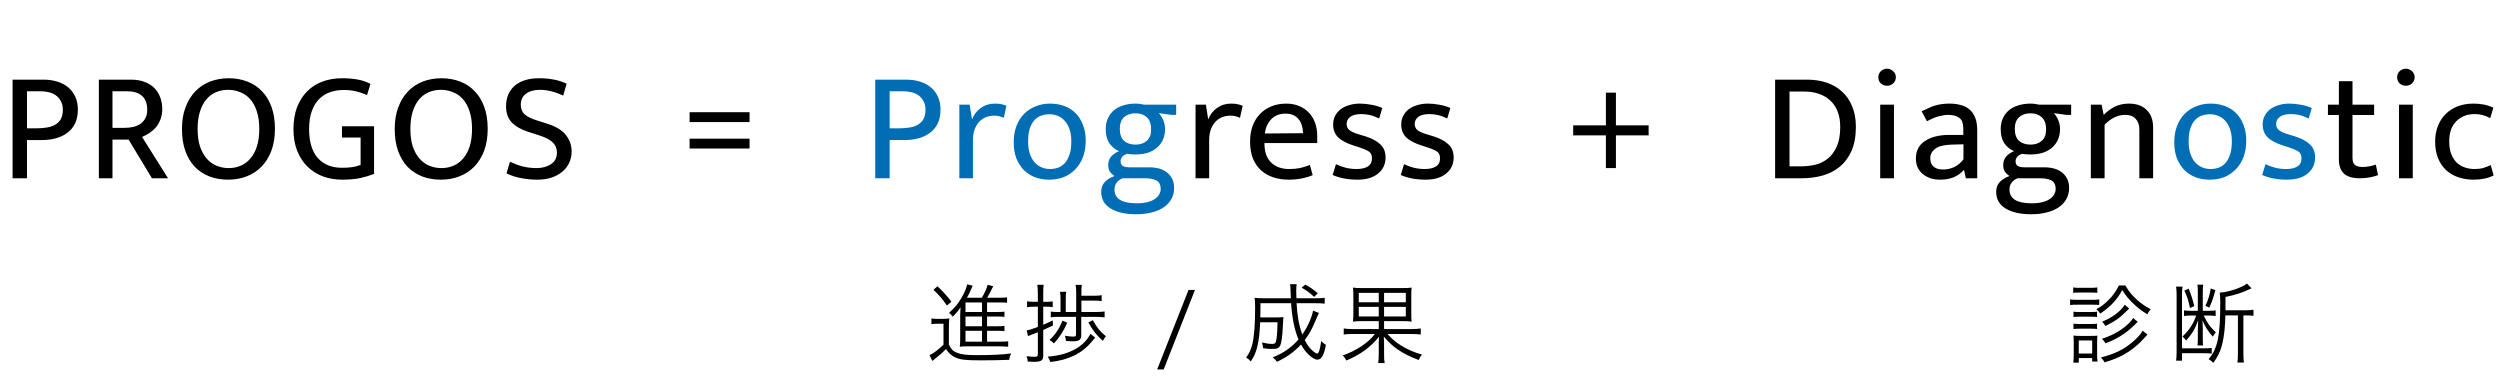 <svg width="575" height="89" viewBox="0 0 575 89" fill="none" xmlns="http://www.w3.org/2000/svg">
<path d="M2.896 18.32H10.024C11.2 18.32 12.268 18.476 13.228 18.788C14.188 19.076 15.016 19.52 15.712 20.12C16.408 20.696 16.948 21.416 17.332 22.28C17.716 23.12 17.908 24.092 17.908 25.196C17.908 26.396 17.704 27.44 17.296 28.328C16.888 29.192 16.312 29.912 15.568 30.488C14.824 31.064 13.948 31.496 12.94 31.784C11.932 32.072 10.816 32.216 9.592 32.216H6.208V41H2.896V18.32ZM6.208 29.516H8.26C9.148 29.516 9.976 29.456 10.744 29.336C11.512 29.216 12.16 29 12.688 28.688C13.24 28.376 13.672 27.944 13.984 27.392C14.296 26.816 14.452 26.096 14.452 25.232C14.452 24.44 14.296 23.78 13.984 23.252C13.696 22.7 13.312 22.256 12.832 21.92C12.352 21.584 11.8 21.344 11.176 21.2C10.552 21.056 9.916 20.984 9.268 20.984H6.208V29.516ZM22.739 18.32H30.119C31.295 18.32 32.327 18.488 33.215 18.824C34.127 19.16 34.883 19.628 35.483 20.228C36.083 20.828 36.539 21.548 36.851 22.388C37.163 23.204 37.319 24.104 37.319 25.088C37.319 25.952 37.187 26.732 36.923 27.428C36.659 28.124 36.311 28.736 35.879 29.264C35.447 29.768 34.943 30.212 34.367 30.596C33.815 30.956 33.251 31.256 32.675 31.496L38.651 41H34.943L29.579 32.108H25.871V41H22.739V18.32ZM25.871 29.408H28.607C29.351 29.408 30.035 29.336 30.659 29.192C31.307 29.024 31.859 28.784 32.315 28.472C32.795 28.136 33.167 27.704 33.431 27.176C33.719 26.648 33.863 26.012 33.863 25.268C33.863 23.804 33.455 22.724 32.639 22.028C31.847 21.332 30.683 20.984 29.147 20.984H25.871V29.408ZM52.615 17.996C54.151 17.996 55.567 18.248 56.863 18.752C58.159 19.232 59.275 19.964 60.211 20.948C61.171 21.908 61.915 23.12 62.443 24.584C62.971 26.024 63.235 27.716 63.235 29.66C63.235 31.556 62.959 33.236 62.407 34.7C61.855 36.14 61.099 37.352 60.139 38.336C59.179 39.32 58.039 40.064 56.719 40.568C55.423 41.072 54.007 41.324 52.471 41.324C50.935 41.324 49.519 41.084 48.223 40.604C46.927 40.1 45.799 39.368 44.839 38.408C43.903 37.424 43.171 36.212 42.643 34.772C42.115 33.308 41.851 31.604 41.851 29.66C41.851 27.764 42.127 26.096 42.679 24.656C43.231 23.192 43.987 21.968 44.947 20.984C45.907 20 47.035 19.256 48.331 18.752C49.651 18.248 51.079 17.996 52.615 17.996ZM45.451 29.66C45.451 31.196 45.631 32.528 45.991 33.656C46.375 34.784 46.891 35.72 47.539 36.464C48.187 37.208 48.943 37.76 49.807 38.12C50.695 38.48 51.631 38.66 52.615 38.66C53.599 38.66 54.511 38.48 55.351 38.12C56.215 37.76 56.959 37.208 57.583 36.464C58.231 35.72 58.735 34.784 59.095 33.656C59.455 32.528 59.635 31.196 59.635 29.66C59.635 28.076 59.443 26.72 59.059 25.592C58.699 24.464 58.195 23.54 57.547 22.82C56.899 22.076 56.131 21.536 55.243 21.2C54.379 20.84 53.455 20.66 52.471 20.66C51.487 20.66 50.563 20.84 49.699 21.2C48.835 21.56 48.091 22.112 47.467 22.856C46.843 23.6 46.351 24.536 45.991 25.664C45.631 26.792 45.451 28.124 45.451 29.66ZM78.655 17.996C79.975 17.996 81.163 18.092 82.219 18.284C83.299 18.476 84.295 18.812 85.207 19.292L84.415 21.884C83.527 21.476 82.651 21.176 81.787 20.984C80.947 20.792 80.035 20.696 79.051 20.696C77.995 20.696 76.987 20.852 76.027 21.164C75.067 21.476 74.215 21.992 73.471 22.712C72.751 23.408 72.175 24.332 71.743 25.484C71.311 26.612 71.095 28.016 71.095 29.696C71.095 32.6 71.755 34.808 73.075 36.32C74.395 37.832 76.255 38.588 78.655 38.588C79.567 38.588 80.347 38.54 80.995 38.444C81.667 38.348 82.315 38.18 82.939 37.94V31.64H78.655V29.048H86.035V39.992C85.075 40.376 84.007 40.7 82.831 40.964C81.655 41.204 80.263 41.324 78.655 41.324C77.095 41.324 75.631 41.072 74.263 40.568C72.919 40.064 71.743 39.32 70.735 38.336C69.727 37.352 68.935 36.14 68.359 34.7C67.783 33.26 67.495 31.592 67.495 29.696C67.495 27.8 67.771 26.12 68.323 24.656C68.899 23.192 69.679 21.968 70.663 20.984C71.647 20 72.823 19.256 74.191 18.752C75.559 18.248 77.047 17.996 78.655 17.996ZM101.549 17.996C103.085 17.996 104.501 18.248 105.797 18.752C107.093 19.232 108.209 19.964 109.145 20.948C110.105 21.908 110.849 23.12 111.377 24.584C111.905 26.024 112.169 27.716 112.169 29.66C112.169 31.556 111.893 33.236 111.341 34.7C110.789 36.14 110.033 37.352 109.073 38.336C108.113 39.32 106.973 40.064 105.653 40.568C104.357 41.072 102.941 41.324 101.405 41.324C99.869 41.324 98.453 41.084 97.157 40.604C95.861 40.1 94.733 39.368 93.773 38.408C92.837 37.424 92.105 36.212 91.577 34.772C91.049 33.308 90.785 31.604 90.785 29.66C90.785 27.764 91.061 26.096 91.613 24.656C92.165 23.192 92.921 21.968 93.881 20.984C94.841 20 95.969 19.256 97.265 18.752C98.585 18.248 100.013 17.996 101.549 17.996ZM94.385 29.66C94.385 31.196 94.565 32.528 94.925 33.656C95.309 34.784 95.825 35.72 96.473 36.464C97.121 37.208 97.877 37.76 98.741 38.12C99.629 38.48 100.565 38.66 101.549 38.66C102.533 38.66 103.445 38.48 104.285 38.12C105.149 37.76 105.893 37.208 106.517 36.464C107.165 35.72 107.669 34.784 108.029 33.656C108.389 32.528 108.569 31.196 108.569 29.66C108.569 28.076 108.377 26.72 107.993 25.592C107.633 24.464 107.129 23.54 106.481 22.82C105.833 22.076 105.065 21.536 104.177 21.2C103.313 20.84 102.389 20.66 101.405 20.66C100.421 20.66 99.497 20.84 98.633 21.2C97.769 21.56 97.025 22.112 96.401 22.856C95.777 23.6 95.285 24.536 94.925 25.664C94.565 26.792 94.385 28.124 94.385 29.66ZM124.061 17.996C125.165 17.996 126.233 18.092 127.265 18.284C128.297 18.452 129.317 18.776 130.325 19.256L129.533 21.992C128.501 21.512 127.565 21.176 126.725 20.984C125.909 20.768 125.069 20.66 124.205 20.66C122.837 20.66 121.757 20.96 120.965 21.56C120.173 22.16 119.777 23 119.777 24.08C119.777 24.992 120.065 25.724 120.641 26.276C121.241 26.828 122.213 27.308 123.557 27.716L125.825 28.436C127.889 29.084 129.341 29.972 130.181 31.1C131.045 32.204 131.477 33.452 131.477 34.844C131.477 35.828 131.273 36.728 130.865 37.544C130.481 38.336 129.929 39.02 129.209 39.596C128.513 40.148 127.685 40.58 126.725 40.892C125.765 41.18 124.709 41.324 123.557 41.324C122.405 41.324 121.229 41.216 120.029 41C118.853 40.808 117.677 40.436 116.501 39.884L117.293 37.184C118.325 37.688 119.333 38.06 120.317 38.3C121.301 38.54 122.333 38.66 123.413 38.66C124.709 38.66 125.813 38.36 126.725 37.76C127.637 37.16 128.093 36.272 128.093 35.096C128.093 34.664 128.021 34.268 127.877 33.908C127.757 33.524 127.529 33.164 127.193 32.828C126.881 32.492 126.449 32.18 125.897 31.892C125.345 31.604 124.649 31.328 123.809 31.064L121.541 30.344C119.885 29.816 118.613 29.096 117.725 28.184C116.837 27.272 116.393 26.036 116.393 24.476C116.393 22.484 117.041 20.912 118.337 19.76C119.657 18.584 121.565 17.996 124.061 17.996Z" fill="black"/>
<path d="M172.396 31.892V34.16H158.608V31.892H172.396ZM172.396 25.808V28.076H158.608V25.808H172.396Z" fill="black"/>
<path d="M201.306 18.32H208.434C209.61 18.32 210.678 18.476 211.638 18.788C212.598 19.076 213.426 19.52 214.122 20.12C214.818 20.696 215.358 21.416 215.742 22.28C216.126 23.12 216.318 24.092 216.318 25.196C216.318 26.396 216.114 27.44 215.706 28.328C215.298 29.192 214.722 29.912 213.978 30.488C213.234 31.064 212.358 31.496 211.35 31.784C210.342 32.072 209.226 32.216 208.002 32.216H204.618V41H201.306V18.32ZM204.618 29.516H206.67C207.558 29.516 208.386 29.456 209.154 29.336C209.922 29.216 210.57 29 211.098 28.688C211.65 28.376 212.082 27.944 212.394 27.392C212.706 26.816 212.862 26.096 212.862 25.232C212.862 24.44 212.706 23.78 212.394 23.252C212.106 22.7 211.722 22.256 211.242 21.92C210.762 21.584 210.21 21.344 209.586 21.2C208.962 21.056 208.326 20.984 207.678 20.984H204.618V29.516ZM220.646 41V24.08H223.022L223.562 27.464C223.97 26.384 224.642 25.508 225.578 24.836C226.514 24.164 227.594 23.828 228.818 23.828C229.442 23.828 229.958 23.876 230.366 23.972C230.774 24.068 231.146 24.188 231.482 24.332L230.87 27.104C230.582 26.96 230.258 26.84 229.898 26.744C229.562 26.648 229.154 26.6 228.674 26.6C227.978 26.6 227.33 26.72 226.73 26.96C226.154 27.2 225.638 27.56 225.182 28.04C224.75 28.52 224.402 29.12 224.138 29.84C223.898 30.536 223.778 31.34 223.778 32.252V41H220.646ZM249.714 32.36C249.714 33.776 249.498 35.048 249.066 36.176C248.634 37.28 248.034 38.216 247.266 38.984C246.522 39.752 245.646 40.34 244.638 40.748C243.63 41.132 242.538 41.324 241.362 41.324C240.186 41.324 239.094 41.144 238.086 40.784C237.102 40.4 236.238 39.848 235.494 39.128C234.774 38.384 234.198 37.484 233.766 36.428C233.358 35.348 233.154 34.112 233.154 32.72C233.154 31.304 233.37 30.044 233.802 28.94C234.234 27.836 234.822 26.912 235.566 26.168C236.334 25.4 237.222 24.824 238.23 24.44C239.238 24.032 240.33 23.828 241.506 23.828C242.682 23.828 243.762 24.008 244.746 24.368C245.754 24.728 246.618 25.268 247.338 25.988C248.082 26.708 248.658 27.608 249.066 28.688C249.498 29.744 249.714 30.968 249.714 32.36ZM246.402 32.54C246.402 31.412 246.258 30.452 245.97 29.66C245.682 28.868 245.298 28.22 244.818 27.716C244.362 27.212 243.834 26.852 243.234 26.636C242.634 26.396 242.022 26.276 241.398 26.276C240.774 26.276 240.162 26.372 239.562 26.564C238.962 26.756 238.434 27.092 237.978 27.572C237.522 28.052 237.15 28.7 236.862 29.516C236.598 30.308 236.466 31.316 236.466 32.54C236.466 33.668 236.61 34.64 236.898 35.456C237.186 36.248 237.558 36.896 238.014 37.4C238.494 37.904 239.034 38.276 239.634 38.516C240.234 38.756 240.846 38.876 241.47 38.876C242.094 38.876 242.706 38.78 243.306 38.588C243.906 38.372 244.434 38.024 244.89 37.544C245.346 37.04 245.706 36.392 245.97 35.6C246.258 34.784 246.402 33.764 246.402 32.54ZM254.317 29.696C254.317 28.76 254.485 27.932 254.821 27.212C255.157 26.468 255.625 25.844 256.225 25.34C256.849 24.836 257.581 24.464 258.421 24.224C259.261 23.96 260.173 23.828 261.157 23.828C261.517 23.828 261.865 23.852 262.201 23.9C262.537 23.948 262.873 24.008 263.209 24.08H270.517V26.42H269.401L266.521 26.024C266.977 26.504 267.325 27.056 267.565 27.68C267.829 28.304 267.961 28.964 267.961 29.66C267.961 30.596 267.793 31.436 267.457 32.18C267.121 32.9 266.653 33.512 266.053 34.016C265.453 34.52 264.733 34.904 263.893 35.168C263.053 35.408 262.141 35.528 261.157 35.528C260.413 35.528 259.765 35.48 259.213 35.384C258.661 35.576 258.277 35.828 258.061 36.14C257.845 36.428 257.737 36.74 257.737 37.076C257.737 37.628 257.917 38 258.277 38.192C258.661 38.384 259.165 38.48 259.789 38.48H264.253C266.125 38.48 267.553 38.912 268.537 39.776C269.545 40.616 270.049 41.768 270.049 43.232C270.049 44.168 269.845 45.008 269.437 45.752C269.029 46.496 268.441 47.132 267.673 47.66C266.929 48.188 266.017 48.584 264.937 48.848C263.857 49.136 262.645 49.28 261.301 49.28C258.853 49.28 256.897 48.836 255.433 47.948C253.993 47.084 253.273 45.8 253.273 44.096C253.273 43.208 253.549 42.464 254.101 41.864C254.677 41.264 255.421 40.808 256.333 40.496C255.853 40.16 255.493 39.812 255.253 39.452C255.013 39.068 254.893 38.564 254.893 37.94C254.893 37.196 255.109 36.56 255.541 36.032C255.997 35.504 256.609 35.084 257.377 34.772C256.417 34.34 255.661 33.716 255.109 32.9C254.581 32.06 254.317 30.992 254.317 29.696ZM258.169 41C256.945 41.552 256.333 42.416 256.333 43.592C256.333 45.704 258.037 46.76 261.445 46.76C262.453 46.76 263.305 46.664 264.001 46.472C264.697 46.28 265.261 46.028 265.693 45.716C266.125 45.404 266.437 45.056 266.629 44.672C266.845 44.288 266.953 43.892 266.953 43.484C266.953 42.476 266.605 41.804 265.909 41.468C265.237 41.156 264.385 41 263.353 41H258.169ZM264.757 29.768C264.757 28.496 264.421 27.56 263.749 26.96C263.101 26.36 262.237 26.06 261.157 26.06C260.077 26.06 259.201 26.36 258.529 26.96C257.881 27.56 257.557 28.448 257.557 29.624C257.557 30.872 257.881 31.796 258.529 32.396C259.201 32.972 260.077 33.26 261.157 33.26C262.237 33.26 263.101 32.972 263.749 32.396C264.421 31.82 264.757 30.944 264.757 29.768Z" fill="#006DB5"/>
<path d="M274.974 41V24.08H277.35L277.89 27.464C278.298 26.384 278.97 25.508 279.906 24.836C280.842 24.164 281.922 23.828 283.146 23.828C283.77 23.828 284.286 23.876 284.694 23.972C285.102 24.068 285.474 24.188 285.81 24.332L285.198 27.104C284.91 26.96 284.586 26.84 284.226 26.744C283.89 26.648 283.482 26.6 283.002 26.6C282.306 26.6 281.658 26.72 281.058 26.96C280.482 27.2 279.966 27.56 279.51 28.04C279.078 28.52 278.73 29.12 278.466 29.84C278.226 30.536 278.106 31.34 278.106 32.252V41H274.974ZM302.961 32.9H290.829V33.044C290.829 34.916 291.333 36.356 292.341 37.364C293.373 38.372 294.765 38.876 296.517 38.876C297.429 38.876 298.233 38.804 298.929 38.66C299.649 38.516 300.429 38.276 301.269 37.94L301.917 40.28C301.221 40.592 300.393 40.844 299.433 41.036C298.497 41.228 297.489 41.324 296.409 41.324C295.185 41.324 294.033 41.156 292.953 40.82C291.897 40.484 290.961 39.968 290.145 39.272C289.329 38.552 288.681 37.64 288.201 36.536C287.745 35.432 287.517 34.112 287.517 32.576C287.517 31.256 287.709 30.056 288.093 28.976C288.501 27.896 289.065 26.984 289.785 26.24C290.505 25.472 291.369 24.884 292.377 24.476C293.409 24.044 294.561 23.828 295.833 23.828C296.913 23.828 297.885 24.008 298.749 24.368C299.637 24.728 300.393 25.232 301.017 25.88C301.641 26.528 302.121 27.308 302.457 28.22C302.793 29.132 302.961 30.14 302.961 31.244V32.9ZM299.685 30.632C299.685 30.008 299.601 29.432 299.433 28.904C299.289 28.352 299.049 27.872 298.713 27.464C298.401 27.056 297.993 26.732 297.489 26.492C296.985 26.252 296.373 26.132 295.653 26.132C294.333 26.132 293.253 26.552 292.413 27.392C291.597 28.232 291.093 29.336 290.901 30.704L299.685 30.632ZM317.206 27.248C316.414 26.864 315.694 26.6 315.046 26.456C314.398 26.312 313.75 26.24 313.102 26.24C311.95 26.24 311.098 26.456 310.546 26.888C309.994 27.296 309.718 27.848 309.718 28.544C309.718 29.048 309.91 29.492 310.294 29.876C310.678 30.236 311.482 30.596 312.706 30.956L313.786 31.28C315.394 31.76 316.606 32.384 317.422 33.152C318.262 33.896 318.682 34.916 318.682 36.212C318.682 37.748 318.106 38.984 316.954 39.92C315.826 40.856 314.242 41.324 312.202 41.324C311.122 41.324 310.078 41.228 309.07 41.036C308.086 40.844 307.234 40.58 306.514 40.244L307.27 37.76C307.966 38.096 308.722 38.372 309.538 38.588C310.354 38.78 311.182 38.876 312.022 38.876C313.102 38.876 313.954 38.684 314.578 38.3C315.226 37.916 315.55 37.28 315.55 36.392C315.55 35.624 315.274 35.084 314.722 34.772C314.17 34.436 313.378 34.112 312.346 33.8L311.23 33.44C309.67 32.936 308.506 32.312 307.738 31.568C306.994 30.8 306.622 29.816 306.622 28.616C306.622 27.896 306.778 27.236 307.09 26.636C307.402 26.036 307.822 25.532 308.35 25.124C308.902 24.716 309.55 24.404 310.294 24.188C311.038 23.948 311.854 23.828 312.742 23.828C313.582 23.828 314.446 23.912 315.334 24.08C316.246 24.224 317.11 24.476 317.926 24.836L317.206 27.248ZM332.866 27.248C332.074 26.864 331.354 26.6 330.706 26.456C330.058 26.312 329.41 26.24 328.762 26.24C327.61 26.24 326.758 26.456 326.206 26.888C325.654 27.296 325.378 27.848 325.378 28.544C325.378 29.048 325.57 29.492 325.954 29.876C326.338 30.236 327.142 30.596 328.366 30.956L329.446 31.28C331.054 31.76 332.266 32.384 333.082 33.152C333.922 33.896 334.342 34.916 334.342 36.212C334.342 37.748 333.766 38.984 332.614 39.92C331.486 40.856 329.902 41.324 327.862 41.324C326.782 41.324 325.738 41.228 324.73 41.036C323.746 40.844 322.894 40.58 322.174 40.244L322.93 37.76C323.626 38.096 324.382 38.372 325.198 38.588C326.014 38.78 326.842 38.876 327.682 38.876C328.762 38.876 329.614 38.684 330.238 38.3C330.886 37.916 331.21 37.28 331.21 36.392C331.21 35.624 330.934 35.084 330.382 34.772C329.83 34.436 329.038 34.112 328.006 33.8L326.89 33.44C325.33 32.936 324.166 32.312 323.398 31.568C322.654 30.8 322.282 29.816 322.282 28.616C322.282 27.896 322.438 27.236 322.75 26.636C323.062 26.036 323.482 25.532 324.01 25.124C324.562 24.716 325.21 24.404 325.954 24.188C326.698 23.948 327.514 23.828 328.402 23.828C329.242 23.828 330.106 23.912 330.994 24.08C331.906 24.224 332.77 24.476 333.586 24.836L332.866 27.248Z" fill="black"/>
<path d="M379.185 28.832V31.136H371.661V38.66H369.357V31.136H361.833V28.832H369.357V21.308H371.661V28.832H379.185Z" fill="black"/>
<path d="M415.656 18.32C417.264 18.32 418.752 18.548 420.12 19.004C421.488 19.46 422.664 20.144 423.648 21.056C424.656 21.944 425.436 23.072 425.988 24.44C426.564 25.784 426.852 27.356 426.852 29.156C426.852 31.34 426.516 33.188 425.844 34.7C425.172 36.212 424.26 37.436 423.108 38.372C421.98 39.308 420.66 39.98 419.148 40.388C417.66 40.796 416.076 41 414.396 41H408.276V18.32H415.656ZM411.588 38.264H414.072C415.224 38.264 416.352 38.144 417.456 37.904C418.56 37.64 419.532 37.172 420.372 36.5C421.236 35.804 421.932 34.868 422.46 33.692C422.988 32.516 423.252 31.004 423.252 29.156C423.252 27.86 423.06 26.708 422.676 25.7C422.292 24.692 421.74 23.852 421.02 23.18C420.3 22.484 419.424 21.956 418.392 21.596C417.384 21.236 416.256 21.056 415.008 21.056H411.588V38.264ZM432.446 41V24.08H435.614V41H432.446ZM434.03 19.724C433.478 19.724 432.998 19.544 432.59 19.184C432.206 18.8 432.014 18.332 432.014 17.78C432.014 17.228 432.206 16.76 432.59 16.376C432.998 15.992 433.478 15.8 434.03 15.8C434.558 15.8 435.026 15.992 435.434 16.376C435.842 16.76 436.046 17.228 436.046 17.78C436.046 18.332 435.842 18.8 435.434 19.184C435.026 19.544 434.558 19.724 434.03 19.724ZM441.982 25.592C442.558 25.304 443.098 25.052 443.602 24.836C444.106 24.596 444.61 24.404 445.114 24.26C445.618 24.116 446.134 24.008 446.662 23.936C447.19 23.864 447.766 23.828 448.39 23.828C449.326 23.828 450.178 23.936 450.946 24.152C451.738 24.344 452.41 24.68 452.962 25.16C453.538 25.64 453.982 26.276 454.294 27.068C454.606 27.836 454.762 28.808 454.762 29.984V41H452.134L451.738 39.128H451.666C450.922 39.92 450.106 40.484 449.218 40.82C448.33 41.156 447.346 41.324 446.266 41.324C445.45 41.324 444.694 41.216 443.998 41C443.326 40.76 442.738 40.436 442.234 40.028C441.73 39.596 441.334 39.08 441.046 38.48C440.782 37.88 440.65 37.208 440.65 36.464C440.65 34.688 441.346 33.344 442.738 32.432C444.154 31.496 446.014 31.028 448.318 31.028H451.558V29.588C451.558 28.364 451.246 27.536 450.622 27.104C449.998 26.648 449.158 26.42 448.102 26.42C447.478 26.42 446.758 26.528 445.942 26.744C445.15 26.936 444.238 27.32 443.206 27.896L441.982 25.592ZM451.594 33.188L448.93 33.26C447.13 33.308 445.846 33.632 445.078 34.232C444.334 34.808 443.962 35.516 443.962 36.356C443.962 36.86 444.046 37.292 444.214 37.652C444.382 37.988 444.598 38.252 444.862 38.444C445.15 38.636 445.474 38.78 445.834 38.876C446.218 38.948 446.614 38.984 447.022 38.984C447.814 38.984 448.618 38.804 449.434 38.444C450.25 38.06 450.97 37.46 451.594 36.644V33.188ZM460.163 29.696C460.163 28.76 460.331 27.932 460.667 27.212C461.003 26.468 461.471 25.844 462.071 25.34C462.695 24.836 463.427 24.464 464.267 24.224C465.107 23.96 466.019 23.828 467.003 23.828C467.363 23.828 467.711 23.852 468.047 23.9C468.383 23.948 468.719 24.008 469.055 24.08H476.363V26.42H475.247L472.367 26.024C472.823 26.504 473.171 27.056 473.411 27.68C473.675 28.304 473.807 28.964 473.807 29.66C473.807 30.596 473.639 31.436 473.303 32.18C472.967 32.9 472.499 33.512 471.899 34.016C471.299 34.52 470.579 34.904 469.739 35.168C468.899 35.408 467.987 35.528 467.003 35.528C466.259 35.528 465.611 35.48 465.059 35.384C464.507 35.576 464.123 35.828 463.907 36.14C463.691 36.428 463.583 36.74 463.583 37.076C463.583 37.628 463.763 38 464.123 38.192C464.507 38.384 465.011 38.48 465.635 38.48H470.099C471.971 38.48 473.399 38.912 474.383 39.776C475.391 40.616 475.895 41.768 475.895 43.232C475.895 44.168 475.691 45.008 475.283 45.752C474.875 46.496 474.287 47.132 473.519 47.66C472.775 48.188 471.863 48.584 470.783 48.848C469.703 49.136 468.491 49.28 467.147 49.28C464.699 49.28 462.743 48.836 461.279 47.948C459.839 47.084 459.119 45.8 459.119 44.096C459.119 43.208 459.395 42.464 459.947 41.864C460.523 41.264 461.267 40.808 462.179 40.496C461.699 40.16 461.339 39.812 461.099 39.452C460.859 39.068 460.739 38.564 460.739 37.94C460.739 37.196 460.955 36.56 461.387 36.032C461.843 35.504 462.455 35.084 463.223 34.772C462.263 34.34 461.507 33.716 460.955 32.9C460.427 32.06 460.163 30.992 460.163 29.696ZM464.015 41C462.791 41.552 462.179 42.416 462.179 43.592C462.179 45.704 463.883 46.76 467.291 46.76C468.299 46.76 469.151 46.664 469.847 46.472C470.543 46.28 471.107 46.028 471.539 45.716C471.971 45.404 472.283 45.056 472.475 44.672C472.691 44.288 472.799 43.892 472.799 43.484C472.799 42.476 472.451 41.804 471.755 41.468C471.083 41.156 470.231 41 469.199 41H464.015ZM470.603 29.768C470.603 28.496 470.267 27.56 469.595 26.96C468.947 26.36 468.083 26.06 467.003 26.06C465.923 26.06 465.047 26.36 464.375 26.96C463.727 27.56 463.403 28.448 463.403 29.624C463.403 30.872 463.727 31.796 464.375 32.396C465.047 32.972 465.923 33.26 467.003 33.26C468.083 33.26 468.947 32.972 469.595 32.396C470.267 31.82 470.603 30.944 470.603 29.768ZM484.059 41H480.891V24.08H483.375L483.843 26.42C484.683 25.58 485.559 24.944 486.471 24.512C487.407 24.056 488.475 23.828 489.675 23.828C491.403 23.828 492.759 24.32 493.743 25.304C494.727 26.264 495.219 27.608 495.219 29.336V41H492.051V29.804C492.051 28.772 491.775 27.956 491.223 27.356C490.695 26.732 489.879 26.42 488.775 26.42C487.095 26.42 485.523 27.176 484.059 28.688V41ZM546.045 26.456H541.077V36.284C541.077 37.124 541.281 37.688 541.689 37.976C542.121 38.264 542.673 38.408 543.345 38.408C543.825 38.408 544.353 38.36 544.929 38.264C545.505 38.144 546.009 38.012 546.441 37.868L546.945 40.28C546.465 40.472 545.853 40.64 545.109 40.784C544.365 40.928 543.585 41 542.769 41C541.089 41 539.865 40.64 539.097 39.92C538.329 39.176 537.945 38.108 537.945 36.716V26.456H535.425V24.08H537.945V18.68H541.077V24.08H546.045V26.456ZM551.77 41V24.08H554.938V41H551.77ZM553.354 19.724C552.802 19.724 552.322 19.544 551.914 19.184C551.53 18.8 551.338 18.332 551.338 17.78C551.338 17.228 551.53 16.76 551.914 16.376C552.322 15.992 552.802 15.8 553.354 15.8C553.882 15.8 554.35 15.992 554.758 16.376C555.166 16.76 555.37 17.228 555.37 17.78C555.37 18.332 555.166 18.8 554.758 19.184C554.35 19.544 553.882 19.724 553.354 19.724ZM569.154 38.876C569.922 38.876 570.594 38.792 571.17 38.624C571.746 38.456 572.31 38.24 572.862 37.976L573.546 40.352C572.25 41 570.702 41.324 568.902 41.324C567.678 41.324 566.526 41.144 565.446 40.784C564.39 40.424 563.454 39.884 562.638 39.164C561.846 38.42 561.222 37.508 560.766 36.428C560.31 35.324 560.082 34.04 560.082 32.576C560.082 31.232 560.298 30.02 560.73 28.94C561.162 27.86 561.762 26.948 562.53 26.204C563.298 25.436 564.222 24.848 565.302 24.44C566.382 24.032 567.57 23.828 568.866 23.828C569.61 23.828 570.33 23.888 571.026 24.008C571.746 24.104 572.562 24.356 573.474 24.764L572.754 27.176C571.65 26.552 570.462 26.24 569.19 26.24C567.438 26.24 566.022 26.792 564.942 27.896C563.862 28.976 563.322 30.5 563.322 32.468C563.322 33.692 563.49 34.712 563.826 35.528C564.162 36.344 564.606 37.004 565.158 37.508C565.71 37.988 566.334 38.336 567.03 38.552C567.726 38.768 568.434 38.876 569.154 38.876Z" fill="black"/>
<path d="M516.638 32.36C516.638 33.776 516.422 35.048 515.99 36.176C515.558 37.28 514.958 38.216 514.19 38.984C513.446 39.752 512.57 40.34 511.562 40.748C510.554 41.132 509.462 41.324 508.286 41.324C507.11 41.324 506.018 41.144 505.01 40.784C504.026 40.4 503.162 39.848 502.418 39.128C501.698 38.384 501.122 37.484 500.69 36.428C500.282 35.348 500.078 34.112 500.078 32.72C500.078 31.304 500.294 30.044 500.726 28.94C501.158 27.836 501.746 26.912 502.49 26.168C503.258 25.4 504.146 24.824 505.154 24.44C506.162 24.032 507.254 23.828 508.43 23.828C509.606 23.828 510.686 24.008 511.67 24.368C512.678 24.728 513.542 25.268 514.262 25.988C515.006 26.708 515.582 27.608 515.99 28.688C516.422 29.744 516.638 30.968 516.638 32.36ZM513.326 32.54C513.326 31.412 513.182 30.452 512.894 29.66C512.606 28.868 512.222 28.22 511.742 27.716C511.286 27.212 510.758 26.852 510.158 26.636C509.558 26.396 508.946 26.276 508.322 26.276C507.698 26.276 507.086 26.372 506.486 26.564C505.886 26.756 505.358 27.092 504.902 27.572C504.446 28.052 504.074 28.7 503.786 29.516C503.522 30.308 503.39 31.316 503.39 32.54C503.39 33.668 503.534 34.64 503.822 35.456C504.11 36.248 504.482 36.896 504.938 37.4C505.418 37.904 505.958 38.276 506.558 38.516C507.158 38.756 507.77 38.876 508.394 38.876C509.018 38.876 509.63 38.78 510.23 38.588C510.83 38.372 511.358 38.024 511.814 37.544C512.27 37.04 512.63 36.392 512.894 35.6C513.182 34.784 513.326 33.764 513.326 32.54ZM530.997 27.248C530.205 26.864 529.485 26.6 528.837 26.456C528.189 26.312 527.541 26.24 526.893 26.24C525.741 26.24 524.889 26.456 524.337 26.888C523.785 27.296 523.509 27.848 523.509 28.544C523.509 29.048 523.701 29.492 524.085 29.876C524.469 30.236 525.273 30.596 526.497 30.956L527.577 31.28C529.185 31.76 530.397 32.384 531.213 33.152C532.053 33.896 532.473 34.916 532.473 36.212C532.473 37.748 531.897 38.984 530.745 39.92C529.617 40.856 528.033 41.324 525.993 41.324C524.913 41.324 523.869 41.228 522.861 41.036C521.877 40.844 521.025 40.58 520.305 40.244L521.061 37.76C521.757 38.096 522.513 38.372 523.329 38.588C524.145 38.78 524.973 38.876 525.813 38.876C526.893 38.876 527.745 38.684 528.369 38.3C529.017 37.916 529.341 37.28 529.341 36.392C529.341 35.624 529.065 35.084 528.513 34.772C527.961 34.436 527.169 34.112 526.137 33.8L525.021 33.44C523.461 32.936 522.297 32.312 521.529 31.568C520.785 30.8 520.413 29.816 520.413 28.616C520.413 27.896 520.569 27.236 520.881 26.636C521.193 26.036 521.613 25.532 522.141 25.124C522.693 24.716 523.341 24.404 524.085 24.188C524.829 23.948 525.645 23.828 526.533 23.828C527.373 23.828 528.237 23.912 529.125 24.08C530.037 24.224 530.901 24.476 531.717 24.836L530.997 27.248Z" fill="#006DB5"/>
<path d="M227.024 76.08H229.064C230.004 76.08 230.484 76.1 231.024 76.16V74.96C230.604 75.02 230.064 75.04 229.064 75.04H227.024V72.8H229.064C230.004 72.8 230.484 72.82 231.024 72.88V71.68C230.604 71.74 230.064 71.76 229.064 71.76H227.024V69.56H229.844C230.604 69.56 231.104 69.58 231.624 69.64V68.38C231.144 68.46 230.604 68.48 229.744 68.48H227.044C227.344 68 227.624 67.46 227.884 66.94C228.264 66.16 228.344 66.02 228.464 65.84L227.164 65.5C226.944 66.36 226.464 67.4 225.824 68.48H222.404C222.724 67.92 223.104 67.16 223.284 66.7C223.604 65.92 223.604 65.92 223.724 65.7L222.444 65.4C222.324 66.16 221.804 67.42 221.084 68.6C220.304 69.92 219.644 70.7 218.264 71.98C218.744 72.3 218.784 72.36 219.124 72.84C219.804 72.18 220.344 71.56 220.924 70.68C220.884 71.26 220.864 71.86 220.844 72.48V77.7C220.844 78.64 220.824 79.16 220.744 79.76C221.344 79.68 221.704 79.66 222.364 79.66H229.944C230.704 79.66 231.324 79.7 231.884 79.76V78.48C231.424 78.56 230.944 78.58 229.944 78.58H227.024V76.08ZM225.864 76.08V78.58H222.064V76.08H225.864ZM225.864 75.04H222.064V72.8H225.864V75.04ZM225.864 71.76H222.064V69.56H225.864V71.76ZM214.684 66.66C216.064 67.94 216.664 68.66 217.804 70.28L218.824 69.38C217.824 68.06 216.924 67.08 215.624 65.84L214.684 66.66ZM214.224 74.56C214.684 74.48 215.024 74.46 215.684 74.46H217.004V79.28C215.824 80.42 214.664 81.3 213.784 81.7L214.444 83.02C214.844 82.66 214.984 82.54 215.164 82.42C216.224 81.6 216.664 81.22 217.584 80.28C218.184 81.2 218.844 81.8 219.664 82.18C220.844 82.74 222.024 82.88 225.584 82.88C227.704 82.88 230.204 82.84 232.104 82.76C232.204 82.16 232.284 81.92 232.564 81.28C230.684 81.56 228.244 81.68 224.604 81.68C222.224 81.68 221.024 81.52 220.024 81.1C219.144 80.72 218.744 80.28 218.244 79.24V75.36C218.244 74.36 218.264 73.86 218.344 73.24C217.864 73.3 217.384 73.34 216.804 73.34H215.764C215.044 73.34 214.684 73.32 214.224 73.24V74.56ZM238.704 70.54V75.2C237.244 75.74 236.744 75.9 236.144 75.98L236.444 77.32C236.704 77.18 236.844 77.14 237.244 76.98C237.784 76.76 238.024 76.68 238.704 76.42V81.5C238.704 81.94 238.544 82.06 237.964 82.06C237.404 82.06 236.864 82.02 236.104 81.92C236.304 82.42 236.344 82.68 236.384 83.16C236.904 83.2 237.424 83.22 237.804 83.22C239.464 83.22 239.944 82.9 239.944 81.8V75.9C240.704 75.56 241.084 75.38 242.184 74.86L242.124 73.7C240.924 74.28 240.544 74.44 239.944 74.7V70.54H240.664C241.224 70.54 241.664 70.56 242.124 70.64V69.32C241.644 69.4 241.264 69.42 240.704 69.42H239.944V67.52C239.944 66.6 239.964 66.02 240.044 65.5H238.584C238.664 66.1 238.704 66.62 238.704 67.54V69.42H237.824C237.164 69.42 236.724 69.38 236.224 69.3V70.66C236.844 70.58 237.344 70.54 237.844 70.54H238.704ZM248.724 71.76V69.14H251.584C252.344 69.14 252.804 69.16 253.384 69.26V67.9C252.864 67.98 252.364 68.02 251.604 68.02H248.724V67.26C248.724 66.54 248.744 66.04 248.824 65.52H247.384C247.484 66.02 247.524 66.54 247.524 67.22V71.76H245.124V68.82C245.124 68.08 245.144 67.66 245.224 67.1L243.804 67.12C243.884 67.64 243.924 68.14 243.924 68.84V71.76H243.424C242.544 71.76 242.204 71.74 241.684 71.66V72.98C242.144 72.9 242.624 72.88 243.424 72.88H247.484V76.9C247.484 77.3 247.344 77.42 246.864 77.42C246.324 77.42 245.744 77.36 244.924 77.22C245.064 77.62 245.124 77.86 245.184 78.42C245.824 78.48 246.364 78.5 246.824 78.5C248.204 78.5 248.684 78.14 248.684 77.08V72.88H252.044C252.864 72.88 253.444 72.92 254.064 73V71.64C253.524 71.72 252.944 71.76 252.044 71.76H248.724ZM250.324 74.16C251.384 76.06 252.204 77.1 253.664 78.4C253.944 77.86 254.084 77.64 254.364 77.34C253.044 76.28 252.284 75.36 251.364 73.64L250.324 74.16ZM244.384 73.74C243.644 75.58 242.744 76.94 241.384 78.2C241.844 78.48 242.044 78.62 242.404 78.98C243.684 77.62 244.564 76.24 245.464 74.22L244.384 73.74ZM250.804 76.78C249.264 79.82 245.664 81.72 240.964 82.02C241.224 82.44 241.284 82.52 241.504 83.04C241.524 83.1 241.544 83.16 241.584 83.26C245.844 82.8 248.904 81.26 251.184 78.5C251.564 78.04 251.564 78.04 251.884 77.64L250.804 76.78ZM273.364 66.68L266.144 84.98H267.644L274.844 66.68H273.364ZM301.996 71.44C301.776 72.9 300.736 75.22 299.536 76.94C298.796 75.02 298.356 72.6 298.216 69.74H302.436C303.496 69.74 304.056 69.76 304.676 69.84V68.48C304.176 68.58 303.656 68.6 302.536 68.6H298.176C298.136 67.66 298.136 67.36 298.136 67C298.136 66.24 298.156 65.76 298.236 65.36H296.696C296.796 65.82 296.816 66.14 296.896 68.6H290.996C289.976 68.6 289.256 68.58 288.556 68.5C288.656 69.18 288.676 69.5 288.676 70.84C288.676 74.74 288.456 77.44 288.016 79.24C287.736 80.36 287.356 81.2 286.616 82.24C287.036 82.48 287.316 82.72 287.676 83.14C288.496 81.92 288.856 81.06 289.196 79.64C289.556 78.16 289.716 76.68 289.836 74.12H293.836C293.816 75.7 293.716 77.2 293.576 78.04C293.436 78.92 293.276 79.1 292.616 79.1C291.956 79.1 291.356 79.02 290.256 78.78C290.416 79.26 290.456 79.56 290.496 80.08C291.396 80.22 291.876 80.26 292.596 80.26C293.716 80.26 294.156 80.08 294.456 79.46C294.736 78.88 294.936 77.42 295.056 75.16C295.136 73.34 295.136 73.34 295.196 72.92C294.756 72.98 294.416 73 293.696 73H289.876C289.896 72.16 289.916 71.48 289.916 69.74H296.956C297.156 73.08 297.736 75.92 298.656 78.06C297.036 79.94 295.216 81.2 292.716 82.2C293.176 82.54 293.376 82.74 293.696 83.22C295.996 82.14 297.596 80.98 299.236 79.24C299.756 80.16 300.296 80.9 300.896 81.48C301.676 82.26 302.476 82.72 302.996 82.72C303.516 82.72 303.916 82.4 304.236 81.76C304.536 81.18 304.696 80.64 304.956 79.32C304.596 79.1 304.296 78.86 303.876 78.44C303.636 80.28 303.296 81.32 302.976 81.32C302.796 81.32 302.476 81.14 302.116 80.86C301.216 80.1 300.716 79.46 300.096 78.2C301.236 76.7 301.616 75.98 302.756 73.32C303.096 72.52 303.296 72.08 303.356 71.98L301.996 71.44ZM303.096 67.44C301.796 66.38 301.556 66.22 300.236 65.46L299.376 66.16C300.716 66.94 301.136 67.26 302.256 68.28L303.096 67.44ZM317.116 73.86V75.68H311.036C310.136 75.68 309.616 75.64 309.056 75.54V76.94C309.656 76.86 310.216 76.82 311.036 76.82H316.236C315.316 77.98 314.416 78.78 312.996 79.72C311.736 80.54 310.256 81.28 308.836 81.74C309.176 82.1 309.396 82.42 309.656 82.92C312.796 81.62 315.196 79.88 317.156 77.46C317.136 78.06 317.116 78.6 317.116 79V81.32C317.116 82.36 317.076 82.86 316.976 83.5H318.476C318.356 82.88 318.336 82.4 318.336 81.32V78.98C318.336 78.6 318.316 78.4 318.276 77.4C319.456 78.78 320.136 79.42 321.336 80.28C322.736 81.28 324.376 82.1 326.316 82.8C326.516 82.32 326.676 82.02 327.036 81.54C325.236 81.06 323.576 80.32 321.976 79.3C320.836 78.54 320.056 77.86 319.116 76.82H324.716C325.556 76.82 326.116 76.86 326.776 76.94V75.54C326.136 75.64 325.616 75.68 324.716 75.68H318.336V73.86H322.316C323.536 73.86 324.116 73.88 324.676 73.98C324.596 73.36 324.596 73.04 324.596 71.78V68.34C324.596 67.08 324.596 66.76 324.676 66.14C324.116 66.24 323.596 66.26 322.336 66.26H313.456C312.276 66.26 311.676 66.24 311.176 66.14C311.256 66.82 311.276 67.14 311.276 68.32V71.78C311.276 72.96 311.256 73.36 311.176 73.98C311.736 73.88 312.336 73.86 313.556 73.86H317.116ZM317.116 67.36V69.52H312.516V67.36H317.116ZM318.336 67.36H323.336V69.52H318.336V67.36ZM317.116 70.58V72.78H312.516V70.58H317.116ZM318.336 70.58H323.336V72.78H318.336V70.58Z" fill="black"/>
<path d="M476.84 67.36C477.3 67.3 477.68 67.28 478.28 67.28H480.94C481.54 67.28 481.96 67.3 482.38 67.36V66.1C481.94 66.18 481.62 66.2 480.94 66.2H478.28C477.58 66.2 477.28 66.18 476.84 66.1V67.36ZM476.12 70.16C476.6 70.1 477 70.08 477.72 70.08H481.36C482 70.08 482.4 70.1 482.82 70.14V68.86C482.34 68.94 482.06 68.96 481.22 68.96H477.72C476.96 68.96 476.58 68.94 476.12 68.86V70.16ZM476.9 72.92C477.3 72.86 477.62 72.84 478.26 72.84H480.98C481.6 72.84 481.88 72.86 482.32 72.92V71.68C481.98 71.74 481.66 71.76 480.98 71.76H478.26C477.56 71.76 477.28 71.74 476.9 71.68V72.92ZM476.9 75.68C477.32 75.62 477.62 75.6 478.26 75.6H480.98C481.62 75.6 481.9 75.62 482.32 75.68V74.44C481.92 74.5 481.64 74.52 480.98 74.52H478.26C477.6 74.52 477.36 74.5 476.9 74.44V75.68ZM478.12 83.42V82.36H481.2V83.16H482.44C482.36 82.66 482.34 82.18 482.34 81.48V78.78C482.34 78 482.36 77.56 482.4 77.2C482.02 77.24 481.64 77.26 480.9 77.26H478.52C477.76 77.26 477.38 77.24 476.88 77.18C476.94 77.68 476.96 78.1 476.96 78.82V81.48C476.96 82.18 476.92 82.84 476.86 83.42H478.12ZM478.12 78.3H481.2V81.32H478.12V78.3ZM488.68 70.08C487.88 71.5 485.78 73.08 483.5 73.98C483.8 74.3 483.98 74.54 484.24 74.98C486.42 73.92 487.64 73.06 489.16 71.5C489.48 71.16 489.52 71.14 489.72 70.96L488.68 70.08ZM492.8 76.04C492.4 76.84 491.56 77.78 490.3 78.82C488.36 80.44 486.34 81.4 483.22 82.22C483.62 82.64 483.84 82.94 484.06 83.34C485.96 82.76 487.08 82.32 488.44 81.58C489.82 80.84 491.5 79.54 492.46 78.52C493.64 77.24 493.64 77.24 493.92 76.96L492.8 76.04ZM487.36 65.66C486.56 67.18 486.02 67.94 484.96 69C484.06 69.92 483.34 70.46 482.16 71.12C482.64 71.54 482.76 71.68 483.06 72.14C484.16 71.38 484.78 70.88 485.56 70.14C486.68 69.02 487.3 68.2 488.12 66.72C489 68.1 489.58 68.78 490.7 69.86C491.7 70.8 492.48 71.42 493.88 72.3C494.12 71.8 494.34 71.48 494.66 71.14C493.32 70.4 492.58 69.88 491.66 69.08C490.4 67.98 489.72 67.16 488.84 65.66H487.36ZM490.62 73.14C490.32 73.64 490.02 74 489.4 74.58C487.8 76.06 485.92 77.12 483.44 77.92C483.9 78.42 484 78.54 484.28 78.96C486.22 78.2 487.2 77.68 488.58 76.72C489.4 76.16 490.52 75.2 491.28 74.4C491.44 74.24 491.46 74.22 491.56 74.12C491.6 74.1 491.62 74.06 491.68 74.02L490.62 73.14ZM511.86 71.36C511.86 70.86 511.86 70.72 511.86 70.58V68.3C514.06 67.84 515.6 67.36 517.12 66.64C517.34 66.54 517.5 66.46 517.52 66.46C517.78 66.36 517.78 66.36 517.86 66.32L516.82 65.22C515.54 66.2 512.44 67.22 510.54 67.3C510.62 67.9 510.66 68.58 510.66 69.56C510.66 77.28 510.08 80.12 507.98 82.6C508.48 82.9 508.76 83.14 509.06 83.46C510.4 81.58 510.96 80.22 511.38 77.84C511.64 76.32 511.78 74.74 511.84 72.54H514.72V81.32C514.72 82.3 514.68 82.86 514.6 83.38H516.1C516.02 82.88 515.98 82.32 515.98 81.34V72.54H516.58C517.4 72.54 517.78 72.56 518.3 72.64V71.24C517.78 71.32 517.22 71.36 516.5 71.36H511.86ZM506.64 71.48V67.34C506.64 66.4 506.66 65.92 506.74 65.48H505.4C505.48 65.92 505.5 66.44 505.5 67.32V71.48H503.66C503.08 71.48 502.72 71.46 502.32 71.38V72.68C502.7 72.62 503.12 72.58 503.6 72.58H505.12C504.8 73.48 504.7 73.7 504.44 74.2C503.8 75.44 503.16 76.24 501.98 77.4C502.32 77.72 502.58 78 502.8 78.34C504.28 76.66 504.88 75.64 505.58 73.64C505.54 74.34 505.5 75.22 505.5 75.82V77.82C505.5 78.7 505.48 79 505.42 79.46H506.72C506.66 79.04 506.64 78.76 506.64 77.82V75.76C506.64 75.2 506.62 74.4 506.56 73.66C507.18 75.16 507.7 75.98 508.94 77.44C509.12 77.08 509.32 76.8 509.64 76.44C508.2 75.06 507.76 74.42 506.86 72.58H508.22C508.78 72.58 509.3 72.62 509.6 72.68V71.38C509.3 71.44 508.86 71.48 508.28 71.48H506.64ZM500.5 65.92C500.58 66.52 500.62 67.04 500.62 67.78V81C500.62 81.8 500.58 82.36 500.5 82.96H501.86V81.24H506.76C507.7 81.24 508.18 81.26 508.7 81.34V80.02C508.18 80.1 507.68 80.12 506.76 80.12H501.86V67.6C501.86 66.92 501.9 66.48 501.98 65.92H500.5ZM502.4 66.82C503.08 68.3 503.38 69.22 503.68 70.84L504.68 70.42C504.32 68.88 504.1 68.2 503.4 66.4L502.4 66.82ZM508.48 66.34C508.16 68.08 507.9 68.92 507.26 70.32L508.12 70.76C508.72 69.5 508.88 69.04 509.54 66.74L508.48 66.34Z" fill="black"/>
</svg>
